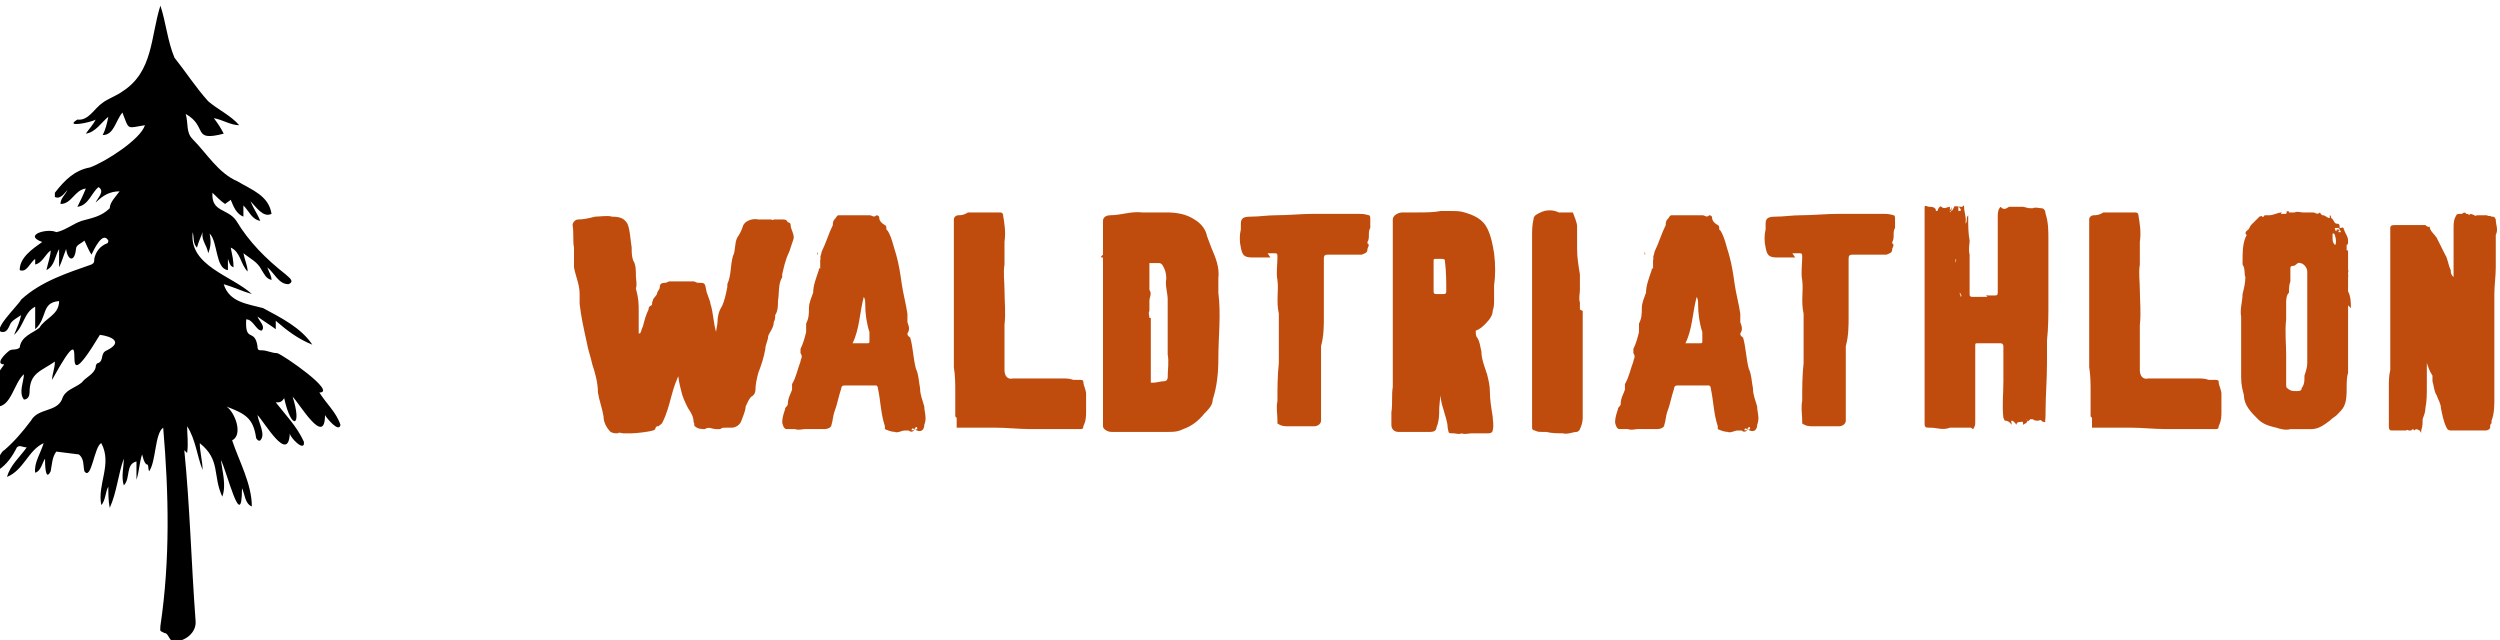 <?xml version="1.0" encoding="UTF-8"?>
<svg id="Secondary" xmlns="http://www.w3.org/2000/svg" width="177.7" height="45.5" version="1.1" viewBox="0 0 177.7 45.5">
  <defs>
    <style>
      .cls-1 {
        fill: #000;
      }

      .cls-1, .cls-2 {
        stroke-width: 0px;
      }

      .cls-2 {
        fill: #bf4c0c;
      }
    </style>
  </defs>
  <path id="orange-path" class="cls-2" d="M171.6,15.3s0,0,0,0c0,0,0,0,0,0,0,0,0,0,0,0,0,0,0,0,0,0M174.4,19.2c0-.3,0-.6,0-.8,0,0,0,0,0-.1,0,0,0-.2,0-.3,0-.1,0-.3,0-.4,0-.5,0-.9,0-1.4,0-.3,0-.6.2-.9,0-.1.2-.1.3-.1s0,0,.1,0c0,0,0,0,0,0,0,0,.2-.2.3,0,0,0,.2,0,.2.1h0c.1-.2.3,0,.4,0,0,0,0,0,0,0,0,.1.1,0,.2,0,0,0,.2,0,.3,0,0,0,0,0,0,0,.1,0,.2,0,.4,0,0,.1.2,0,.3.1,0,0,0,0,0,0,.2,0,.2,0,.3.2,0,.4.2.7,0,1.1,0,.2,0,.4,0,.6,0,.1,0,.2,0,.3,0,.5,0,.9,0,1.4,0,.6-.1,1.3-.1,1.9s0,.9,0,1.4c0,.4,0,.8,0,1.2,0,.5,0,1,0,1.5,0,.6,0,1.2,0,1.8,0,.5,0,1,0,1.5,0,.5,0,1.1-.2,1.6v.2c-.1,0-.1.2-.1.3,0,.1-.2.2-.3.2-.1,0-.2,0-.4,0-.1,0-.3,0-.5,0-.3,0-.7,0-1,0-.1,0-.2,0-.3,0,0,0-.2,0-.2,0-.2,0-.3,0-.4-.2-.2-.4-.3-.9-.4-1.4,0-.3-.2-.6-.3-.9-.2-.3-.2-.7-.3-1v-.4c-.2-.3-.3-.6-.4-.9,0,0,0,0,0,0,0,0,0,0,0,0,0,.4,0,.8,0,1.3s0,.2,0,.4c0,.5,0,1-.1,1.5,0,.3-.1.5-.2.8,0,.3,0,.5-.1.8,0,0,0,.1,0,.2,0-.1-.2-.2-.1-.4,0,0,0,.1,0,.2-.1,0-.2-.2-.4,0,0,0,0,0,0,0-.1-.2-.2,0-.2,0,0,0-.2,0-.2,0-.1-.1-.1,0-.2,0,0,0,0,0,0,.1,0,0,0,0,0-.1s0,0,0,0c0,.1,0,0,0,0,0,0,0,0-.1,0,0,0,0,0,0,0,0,0,0,.1,0,.2,0,0,0-.1,0-.2-.2,0-.2,0-.3,0,0,0-.2,0-.3,0s-.2,0-.3,0c0,0,0,0,0,0-.2,0-.2-.2-.2-.3,0-.3,0-.6,0-.9,0-.3,0-.5,0-.8s0-.5,0-.7c0-.1,0-.3,0-.4,0-.4,0-.8.1-1.2,0-.4,0-.7,0-1.1,0-.4,0-.8,0-1.2,0-.3,0-.6,0-.9,0-.5,0-.9,0-1.3,0-.3,0-.7,0-1,0-.2,0-.4,0-.5,0-.2,0-.4,0-.5,0-.2,0-.5,0-.7,0-.4,0-.8,0-1.2v-1c0-.2,0-.5,0-.7,0-.2.2-.2.3-.2.2,0,.4,0,.5,0,0,0,.2,0,.2,0,0,0,.1,0,.2,0,.2,0,.4,0,.5,0,0,0,.1,0,.2,0,0,0,.2,0,.2,0,0,0,0,0,.1,0,.1,0,.2,0,.3,0,0,0,0,0,0,0,0,0,0,0,0,0,0,0,.2.2.3.1,0,0,0,0,0,0,0,.3.3.5.5.8.2.4.4.8.6,1.2.2.3.2.7.4,1.1,0,.2,0,.3.2.5M162.6,30.2h.3c0,0-.2,0-.3,0M162.3,30.1c0,0,.1,0,.2,0,0,0,0,0-.2,0M165.4,29.9s0,0,0,0,0,0,0,0c0,0,0,0,0,0,0,0,0,0,0,0M165.8,29.7s0,0,0,0c0,0,0,0,0,0h0c0,0,0,0,0,0M161.9,20.2h0c0,0,0,0,0,0,0,0,0,0,0,0,0,0,0,0,0,0M163.8,26.3c0,.2,0,.3,0,.5,0,.3,0,.5-.2.8,0,.2-.2.2-.4.2-.2,0-.4,0-.6-.2-.1,0-.1-.2-.1-.3,0-.7,0-1.4,0-2.1,0-.8-.1-1.6,0-2.5,0-.4,0-.7,0-1.1,0-.3,0-.6.2-.8,0,0,0,0,0,0,0-.3,0-.5.1-.8,0-.3,0-.6,0-.9,0-.1,0-.2.2-.2.2,0,.3-.3.5-.2.2,0,.5.3.5.6,0,.1,0,.2,0,.4v.4h0c0,.2,0,.5,0,.7,0,.3,0,.5,0,.8s0,.6,0,.9c0,.6,0,1.3,0,1.9,0,.5,0,.9,0,1.4,0,.3-.1.6-.2.9M158.8,16.8c0,0,0,.2,0,.2v-.2ZM165.5,16.8h0c0,0,0,0,0,0,0,0,0,0,0,0h0ZM165.8,17c0-.2,0-.2,0-.3,0,0,0,0,0-.1,0,0,0,0,.1,0,.1.1.2.6.1.8-.1,0-.2-.2-.2-.4M166.3,16.3s0,0,0,0c0,0,0,0,.1.2,0,0-.2,0-.2,0M165.8,16.2s0,0,0,0c0,0,0,0,0,0,0,0,0,0,0,0h0ZM166.1,16.3c0,0,0,.1,0,.1s0,0-.1,0c0,0,0,0,0,0h0c0-.1-.1-.2,0-.2,0,0,.2,0,.2,0,0,0,.2.1.1.2,0,0,0-.1-.2-.1M165.9,16.1s0,0,0,0h0s0,0,0,0c0,0,0,0,0,0M166,16s0,0,0,0c0,0,0,0,0,0,0,0,0,0,0,0,0,0,0,0,0,0M165.8,15.7s0,0,0,0,0,0,0,0c0,0,0,0,0,0,0,0,0,0,0,0M165.6,15.6s0,0,0,0c0,0,0,0,0,0s0,0,0,0c0,0,0,0,0,0M161,15.4s0,0,0,0c0,0,0,0,0,0h0s0,0,0,0M165.1,15.3s0,0,0,0,0,0,0,0h0c0,0,0,0,0,0M164.1,15s0,0,0,0c0,0,.1,0,.1,0,0,0,0,0,0,0M167.1,21.9c0-.4,0-.8-.2-1.2,0-.3,0-.7,0-1s0-.3,0-.4c.1.1,0,.3,0,.4,0,0,0,0,0-.1.1-.2,0-.3,0-.5,0-.4,0-.8,0-1.2,0,0,0-.1,0-.2s0,0,0,0c0,0,0,0,0,0s0,0,0,.1v.2c0,0,0-.2,0-.2h-.1s0-.1,0-.2c0,0,0-.1,0-.2.1,0,.1-.1.1-.3,0-.3-.2-.5-.3-.8,0,0,0-.2-.2-.1-.1,0-.1,0-.1,0,0-.2,0-.3-.2-.3-.2,0-.2-.3-.4-.4,0,0,0-.2-.1-.2,0,0,0,.2,0,.2-.2,0-.3-.2-.5-.2,0,0-.1,0-.2-.2-.2.2-.3,0-.5,0-.2,0-.5,0-.7,0-.2,0-.4-.1-.6,0,0,0-.3,0-.4,0h0c0-.2-.2,0-.2-.1,0,0,.1,0,0,.2,0,0-.2,0-.3,0-.1,0-.1,0,0-.1-.3,0-.6.2-.9.2,0,0,0,0,.1,0-.1,0-.2,0-.4,0-.1,0-.1.2-.2.1,0,0,0,0,0,0,0-.1-.2,0-.2,0-.2.2-.4.4-.6.6-.1.1-.1.3-.3.4,0,0-.2.2,0,.3,0,0,0,0,0,0,0,0,0,0-.1.2-.2.5-.2,1.1-.2,1.7,0,0,0,.1,0,.2.2.3.1.6.2.9,0,.4-.1.8-.2,1.2,0,.5-.2,1.1-.1,1.6,0,.8,0,1.6,0,2.4,0,.6,0,1.3,0,1.9s.1.9.2,1.3c0,.7.5,1.2,1,1.7.4.4.9.5,1.3.6.3.1.7.2,1,.1.3,0,.6,0,.8,0,.2,0,.5,0,.7,0,.5,0,.9-.3,1.3-.6.2-.2.4-.3.5-.4.2-.2.4-.4.5-.6.2-.4.2-.9.2-1.3,0-.4,0-.8.1-1.1,0-.4,0-.7,0-1.1,0-.4,0-.8,0-1.2,0-.3,0-.6,0-.9,0-.5,0-1.1,0-1.6M148.6,29.6c0-.5,0-1.1,0-1.7s0-1.2-.1-1.8c0-.4,0-.7,0-1.1,0,0,0-.2,0-.2,0-1.1,0-2.1,0-3.2,0-.7,0-1.4,0-2.1,0-.4,0-.7,0-1.1,0-.4,0-.9,0-1.3,0-.5,0-1,0-1.5,0-.2.2-.3.3-.3.2,0,.4,0,.7-.2.2,0,.5,0,.7,0,.1,0,.4,0,.7,0s.6,0,.9,0c0,0,.2,0,.2.2.1.6.2,1.2.1,1.9,0,.2,0,.5,0,.7,0,.3,0,.6,0,.9-.1.6,0,1.2,0,1.8,0,.8.1,1.6,0,2.5,0,.6,0,1.2,0,1.8,0,.5,0,.9,0,1.4,0,.4.2.7.6.6.6,0,1.2,0,1.8,0,.2,0,.3,0,.4,0,.4,0,.9,0,1.3,0,.3,0,.5,0,.8.1,0,0,.2,0,.4,0,.1,0,.3,0,.3.1,0,.3.2.6.2.9,0,.5,0,.7,0,1.2,0,.4,0,.7-.2,1.1,0,.1,0,.2-.2.2-.3,0-.7,0-1,0-.5,0-.9,0-1.4,0-.4,0-.7,0-1.1,0-.9,0-1.7-.1-2.5-.1-.6,0-1.1,0-1.7,0-.2,0-.4,0-.6,0,0,0-.1,0-.2,0-.1,0-.3,0-.3,0,0-.1,0-.3,0-.5s0,0,0-.2M143.4,29.4c0,0,0,.1,0,.2,0,0,0-.1,0-.2M142.4,28.8s0,0,0,0c0,0,0,0,0,0,0,0,0,0,0,0,0,0,0,0,0,0M142.5,26.9s0,0,0,0,0,0,0,0c0,0,0,0,0,0s0,0,0,0M142.4,26.6c0,.1,0,.2,0,.3,0-.1,0-.2,0-.3M137.3,24.5c0,0,0-.2,0-.3,0,.2,0,.2,0,.3M137.3,23.8c0,.1,0,.2,0,.3,0,0,0-.2,0-.3M137.3,23.3c0,.2,0,.2,0,.3,0,0,0-.2,0-.3M137.4,23.1s0,0,0,0c0,0,0,0,0,0,0,0,0,0,0,0h0ZM138.8,22.4c0,0,0,0,0-.1,0,0,0,0,0,0,0,0,0,0,0,0s0,0,0,0M139,22.2c0,.2,0,.2,0,.3,0,0,0-.2,0-.3M136.9,21.7s0,0,0,0,0,0,0,0h0s0,0,0,0M137.4,21.7c0,0,0-.1,0-.2,0,0,0,.1,0,.2M138.9,21c0-.1,0-.2,0-.3,0,0,0,.2,0,.3M139.3,21.1c.2,0,.1-.2,0-.3,0,0,0-.2,0-.1,0,0,0,.2,0,.2.1,0,0,.2.1.2M138.6,20.3s0,0,0,0,0,0,0,0c0,0,0,0,0,0s0,0,0,0M138.7,20.1c0,.1,0,.2,0,.3,0,0,0-.2,0-.3M138.4,20.2s0,0,0,0c0,0,0-.1,0,0,0,0,0,0,0,.2M136.9,19.3s0,0-.1,0c0,0,0,0,0,0,0,0,0,0,0,0s0,0,0,0M137.1,18.6s0,0,0,0c0,0,0,0,0,0,0,0,0,0,0,0,0,0,0,0,0,0M139,18.4c0,.1,0,.2,0,.3,0-.1.1-.2,0-.3M139.2,18s0,0,0,0,0,0,0,0c0,0,0,0,0,0ZM137.8,15.3s0,0,0,0c0,0,0,0,0,0,0,0,0,0,0-.1M138.8,15.1c0,0,0-.2,0-.2h0c0,.1,0,.2,0,.2M144.1,29.9c0,.2-.2.2-.3.3,0,0,0-.2,0-.3,0,0,0,.1,0,.2,0-.2-.1-.1-.2-.1-.2,0-.2,0-.3.2,0,0,0,0,0,0,0-.1-.2-.3-.3-.3s0,.2,0,.3c-.1-.1-.2-.3-.5-.3,0,0,0,0-.1-.2-.1-.9,0-1.7,0-2.6,0-.8,0-1.6,0-2.5,0,0,0-.2-.2-.2-.5,0-1.1,0-1.6,0-.2,0-.2,0-.2.2,0,.4,0,.8,0,1.3,0,.9,0,1.8,0,2.7,0,.5,0,.9,0,1.4,0,.1,0,.3-.1.4,0,0,0,.2-.2,0-.2,0-.4,0-.7,0-.3,0-.6,0-.8,0-.5.2-.9,0-1.4,0-.3,0-.4,0-.4-.3,0-.7,0-1.4,0-2.1v-.2c0-.9,0-1.8,0-2.7,0-1.2,0-2.4,0-3.7,0-1.3,0-2.7,0-4.1,0-.8,0-1.6,0-2.5,0-.2,0-.2.3-.1.2,0,.4,0,.5.2,0,0,0,0,0-.1v.2c.2,0,.1-.1.2-.2,0,0,.1-.2.2-.1.2.2.4,0,.6,0,0,.1,0,.3,0,.4.1-.1.2-.3,0-.5.2.2,0,.3,0,.4.2,0,.2-.1.3-.3,0-.1.3,0,.5,0,.2,0,0,.1,0,.2-.1,0,0-.1-.2-.2,0,.1,0,.2,0,.3,0,0,.2,0,.2-.1,0,0,0-.2.2-.3,0,.5.2.9.1,1.3.2-.2,0-.4.2-.6,0,.1,0,.2,0,.2,0,.5,0,1.1.1,1.6,0,.3-.1.6,0,1,0,.5,0,1,0,1.5,0,.4,0,.8,0,1.3,0,.1,0,.2.2.2.1,0,.3,0,.5,0,.2,0,.4,0,.6,0,0,0-.1,0-.1-.1s0,0,.1,0c.2,0,.4,0,.5,0,.1,0,.2,0,.2-.2,0-.2,0-.4,0-.6,0-.9,0-1.8,0-2.8,0-.7,0-1.4,0-2,0-.2,0-.5.2-.7.2.2.3.2.6,0,0,0,0,0,.2,0,.3,0,.5,0,.8,0,.1,0,.3.1.5.1s0,0,.2,0c.2-.1.4,0,.6,0,.2,0,.3.2.3.4.2.6.2,1.2.2,1.8,0,.9,0,1.8,0,2.7,0,.6,0,1.2,0,1.8,0,.9,0,1.8-.1,2.7,0,.5,0,1.1,0,1.6,0,1.2-.1,2.3-.1,3.4s-.1.5,0,.8c0,0,0,0,0,0-.1,0-.2,0-.3-.1,0-.1-.2,0-.2,0-.2,0-.3,0-.4-.1,0,0-.1,0-.2,0-.2.3-.2,0-.3,0M127.6,18.3c-.4,0-.9,0-1.3,0-.6,0-.7-.2-.8-.7-.1-.4-.1-.9,0-1.3,0-.1,0-.3,0-.4,0-.4.2-.5.7-.5.6,0,1.2-.1,1.8-.1.9,0,1.8-.1,2.7-.1.9,0,1.8,0,2.7,0s.8,0,1.2.1c0,0,.1,0,.1.2,0,.2,0,.5,0,.7,0,0,0,0,0,0-.2.3,0,.7-.2,1,0,0,0,0,0,.1.2.1,0,.3,0,.4,0,.3-.2.3-.4.4-.2,0-.5,0-.7,0-.4,0-.8,0-1.1,0-.2,0-.3,0-.5,0-.3,0-.4,0-.4.3,0,.5,0,.9,0,1.4,0,.4,0,.8,0,1.1,0,.6,0,1.2,0,1.7s0,1.3-.2,2c0,.3,0,.6,0,1,0,.5,0,1,0,1.6,0,.2,0,.4,0,.5,0,.7,0,1.5,0,2.2,0,.2-.2.4-.5.4h-.7c-.3,0-.5,0-.8,0-.1,0-.2,0-.3,0-.3,0-.5,0-.8-.2,0,0,0-.2,0-.2,0-.5-.1-.9,0-1.4,0-.9,0-1.8.1-2.7,0-.5,0-.9,0-1.4,0-.7,0-1.4,0-2.1h0c-.2-.9,0-1.6-.1-2.4-.1-.5,0-1.1,0-1.6,0-.3,0-.3-.3-.3h-.4,0ZM119.7,24.4h1.2c0,0,.1,0,.1-.1,0-.2,0-.5,0-.7-.2-.6-.3-1.3-.3-2,0-.2,0-.3-.1-.5-.3,1.1-.3,2.3-.8,3.3M123.1,21s0,0,0,0c0,0,0,0,0,0,0,0,0,0,0,0s0,0,0,0M123,20.9c0-.2,0-.2,0-.3v.3ZM116.8,18.6c0,0,0-.1,0-.2,0,0,0,0,0,.2M116.9,18.1c0,0,.1,0,0-.2,0,0,0,0,0,.2M124.4,30.5c0-.2-.1-.2-.2,0,0,.1-.2.3-.4.1,0,0-.2,0-.3,0-.2,0-.5.2-.7.1-.2,0-.5-.1-.7-.2,0,0,0,0,0-.2-.3-.9-.3-1.8-.5-2.7,0-.1,0-.1-.1-.2-.5,0-1.1,0-1.6,0-.2,0-.5,0-.7,0,0,0-.2,0-.2.2-.2.6-.3,1.2-.5,1.7-.1.3-.1.6-.2.9,0,.2-.3.3-.5.3-.3,0-.5,0-.8,0-.2,0-.4,0-.6,0-.2,0-.4.1-.7,0-.2,0-.4,0-.6,0-.2,0-.3-.4-.3-.5,0-.3.1-.6.2-.9,0-.2.2-.2.2-.4,0-.4.2-.7.3-1,0-.1,0-.3,0-.4.3-.5.4-1.1.6-1.6,0-.2.2-.3,0-.6,0,0,0-.2,0-.3.2-.4.3-.8.4-1.2,0-.2,0-.4,0-.6.2-.4.2-.7.2-1.1s.2-.8.3-1.1c0-.5.2-1,.4-1.6,0,0,0-.2.1-.1,0,0,0,0,0-.2,0,0,0,0,0,0,0-.1,0-.3,0-.4,0,0,0-.2.1,0,0,0,0,0,0,0-.2-.2,0-.4,0-.6.3-.6.5-1.3.8-1.9,0-.2,0-.3.2-.5,0,0,.1-.2.2-.2.3,0,.6,0,.9,0,0,0,.2,0,.2,0,.2,0,.3,0,.5,0,.2,0,.4,0,.6,0,.2,0,.3.2.5,0,0,0,.2,0,.2.2,0,.2.2.4.4.5.2.1,0,.3.2.4.3.5.4,1.1.6,1.7.2.7.3,1.4.4,2.1.1.7.3,1.4.4,2.1,0,.2,0,.5,0,.6.1.3.2.5,0,.8,0,.2.1.2.2.3.2.7.2,1.4.4,2.2.2.4.2.9.3,1.4,0,.5.2.9.3,1.3,0,.4.2.8,0,1.3,0,.4-.3.6-.7.3-.2-.1-.2,0-.2.1M112.5,22.1c0,0,0-.1,0-.2,0,0,0,0,0,0,0,.1,0,.2,0,.3,0,1.1,0,2.2,0,3.4,0,.7,0,1.4,0,2.1,0,.6,0,1.3,0,2,0,.3-.1.6-.2.8,0,0,0,.1-.2.2-.3,0-.7.2-1,.1-.4,0-.8,0-1.2-.1-.1,0-.2,0-.3,0-.2,0-.3,0-.5-.1,0,0-.2,0-.2-.2,0-.7,0-1.4,0-2.1,0-.3,0-.6,0-.9,0-.2,0-.4,0-.7,0-.7,0-1.3,0-2,0-.9,0-1.9,0-2.8,0-.5,0-.9,0-1.4,0-.6,0-1.3,0-1.9,0-.6,0-1.2,0-1.8,0-.4,0-.8.1-1.2,0-.3.3-.4.5-.5.4-.2.9-.2,1.3,0,.1,0,.3,0,.4,0,.1,0,.2,0,.3,0,0,0,.3,0,.3,0,.1.3.3.7.3,1,0,.5,0,1.1,0,1.6,0,.6.1,1.2.2,1.8,0,.4,0,.7,0,1.1,0,.3-.1.6,0,.9,0,.2,0,.3,0,.5M101.9,19.5h0v1.2c0,.1,0,.2.2.2.2,0,.3,0,.5,0,.1,0,.2,0,.2-.2,0-.7,0-1.4-.1-2.2,0,0,0-.1-.2-.1-.1,0-.3,0-.4,0-.2,0-.2,0-.2.2,0,.4,0,.7,0,1.1M102.4,26.4c0,.9,0,1.7-.1,2.6,0,.5,0,.9-.2,1.4,0,.2-.2.3-.4.3-.6,0-1.1,0-1.7,0-.1,0-.2,0-.4,0,0,0,0,0-.2,0-.3,0-.5-.2-.5-.5s0-.6,0-.9c.1-.6,0-1.2.1-1.8,0-.2,0-.5,0-.7,0-.7,0-1.3,0-2,0-1,0-2,0-3.1,0-.7,0-1.4,0-2.1,0-.7,0-1.3,0-2s0-.6,0-.9,0-.5,0-.7c0-.1,0-.2,0-.4,0-.3.4-.5.7-.5.1,0,.3,0,.4,0,.2,0,.4,0,.6,0,.6,0,1.2,0,1.7-.1.2,0,.5,0,.8,0,.3,0,.6,0,.9.1.7.2,1.3.5,1.6,1.1.3.6.4,1.2.5,1.8.1.8.1,1.6,0,2.3,0,0,0,.2,0,.3,0,.2,0,.5,0,.7,0,.3,0,.5-.1.8,0,.3-.2.6-.5.9-.2.2-.4.4-.7.5,0,0,0,0,0,.2,0,0,0,.2.1.3.2.3.2.6.3,1,0,.5.2,1,.4,1.6.1.4.2.8.2,1.2,0,.6.1,1.2.2,1.8,0,.3.1.6,0,1,0,.1-.1.2-.3.2-.1,0-.2,0-.4,0-.3,0-.6,0-.8,0-.2,0-.5.1-.7,0-.2.1-.4,0-.6,0-.4,0-.3,0-.4-.4,0-.4-.2-.9-.3-1.3-.2-.6-.3-1.3-.3-1.9,0-.2,0-.4-.2-.7M90.3,18.3c-.4,0-.9,0-1.3,0-.6,0-.7-.2-.8-.7-.1-.4-.1-.9,0-1.3,0-.1,0-.3,0-.4,0-.4.2-.5.7-.5.6,0,1.2-.1,1.8-.1.9,0,1.8-.1,2.7-.1.9,0,1.8,0,2.7,0s.8,0,1.2.1c0,0,.1,0,.1.2,0,.2,0,.5,0,.7,0,0,0,0,0,0-.2.3,0,.7-.2,1,0,0,0,0,0,.1.2.1,0,.3,0,.4,0,.3-.2.3-.4.4-.2,0-.5,0-.7,0-.4,0-.8,0-1.1,0-.2,0-.3,0-.5,0-.3,0-.4,0-.4.3,0,.5,0,.9,0,1.4,0,.4,0,.8,0,1.1,0,.6,0,1.2,0,1.7s0,1.3-.2,2c0,.3,0,.6,0,1,0,.5,0,1,0,1.6,0,.2,0,.4,0,.5,0,.7,0,1.5,0,2.2,0,.2-.2.4-.5.4h-.7c-.3,0-.5,0-.8,0-.1,0-.2,0-.3,0-.3,0-.5,0-.8-.2,0,0,0-.2,0-.2,0-.5-.1-.9,0-1.4,0-.9,0-1.8.1-2.7,0-.5,0-.9,0-1.4,0-.7,0-1.4,0-2.1h0c-.2-.9,0-1.6-.1-2.4-.1-.5,0-1.1,0-1.6,0-.3,0-.3-.3-.3,0,0-.4,0-.4,0ZM81.8,25.9s0,0,0,0,0,0,0,0c0,0,0,0,0,0,0,0,0,0,0,0ZM81.2,24s0,0,0,0c0,0,0,0,0,0,0,0,0,0,0,0,0,0,0,0,0,0M85.5,23.2s0,0,0,0h0c0,0,0,0,0,0,0,0,0,0,0,0M81.1,23.1s0,0,0,0,0,0,0,0c0,0,0,0,0,0,0,0,0,0,0,0M81.8,23.1c0,0,0,0,0-.2,0,0,0,0,0,.2M81.1,22.6c0,0,0,.1,0,.2,0,0,0-.1,0-.2M81.3,21.1c0,0,0,.1,0,.2,0,0,0-.1,0-.2M78.9,19.1c0,0,0,0,0,.2,0,0,0,0,0-.2M81.8,22.6c0,0,0,0,0,.1,0,.5,0,1,0,1.6v2.7c0,0,0,.2,0,.2,0,0,0,0,.1,0,0,0,0,0,.1,0,.2,0,.5-.1.7-.1.2,0,.3-.1.3-.3,0-.5.1-1.1,0-1.6,0-1,0-1.9,0-2.9s0-.7,0-1c0-.5-.2-1-.1-1.5,0-.4-.1-.7-.3-1,0,0-.1-.1-.2-.1h-.6c0,0,0,0-.1,0,0,.3,0,.6,0,.9,0,.3,0,.6,0,.9,0,0,0,0,0,.1.2.3,0,.5,0,.8,0,.2,0,.4,0,.6,0,0,0,0,0,.1-.1.2,0,.3,0,.5,0,0,0,0,0,.1,0,0,0,0,0-.1M78.6,17.6c-.1.2,0,.4-.2.5,0-.5,0-1,0-1.5s0-.6,0-.9c0-.3.3-.4.5-.4.8,0,1.5-.3,2.3-.2.6,0,1.2,0,1.7,0,.7,0,1.4.1,2,.5.5.3.8.7.9,1.2l.3.8c.3.7.6,1.4.5,2.2,0,.3,0,.6,0,1,.2,1.6,0,3.1,0,4.7,0,1-.1,2-.4,2.9,0,.4-.3.7-.6,1-.4.5-.9.9-1.5,1.1-.4.2-.7.2-1.1.2-.8,0-1.6,0-2.3,0-.6,0-1.1,0-1.7,0-.2,0-.4-.1-.5-.2,0,0-.1-.1-.1-.2,0-.6,0-1.3,0-2,0-.4,0-.9,0-1.3,0-.2,0-.4,0-.7,0-1.2,0-2.4,0-3.6,0-.5,0-1,0-1.6,0-.5,0-1,0-1.6,0-.4,0-.8,0-1.2,0,0,0-.1,0,0,0,0,0,0,0,0,0,0,0,0,0,0-.2,0-.2,0,0-.2.1-.1.1-.3.1-.5M67.9,29.6c0-.5,0-1.1,0-1.7s0-1.2-.1-1.8c0-.4,0-.7,0-1.1,0,0,0-.2,0-.2,0-1.1,0-2.1,0-3.2,0-.7,0-1.4,0-2.1,0-.4,0-.7,0-1.1,0-.4,0-.9,0-1.3,0-.5,0-1,0-1.5,0-.2.2-.3.3-.3.2,0,.4,0,.7-.2.2,0,.5,0,.7,0,.1,0,.4,0,.7,0s.6,0,.9,0c0,0,.2,0,.2.2.1.6.2,1.2.1,1.9,0,.2,0,.5,0,.7,0,.3,0,.6,0,.9-.1.6,0,1.2,0,1.8,0,.8.1,1.6,0,2.5,0,.6,0,1.2,0,1.8,0,.5,0,.9,0,1.4,0,.4.2.7.6.6.6,0,1.2,0,1.8,0,.2,0,.3,0,.4,0,.4,0,.9,0,1.3,0,.3,0,.5,0,.8.1,0,0,.2,0,.4,0,.1,0,.3,0,.3.1,0,.3.2.6.2.9,0,.5,0,.7,0,1.2,0,.4,0,.7-.2,1.1,0,.1,0,.2-.2.2-.3,0-.7,0-1,0-.5,0-.9,0-1.4,0-.4,0-.7,0-1.1,0-.9,0-1.7-.1-2.5-.1-.6,0-1.1,0-1.7,0-.2,0-.4,0-.6,0,0,0-.1,0-.2,0-.1,0-.3,0-.3,0,0-.1,0-.3,0-.5s0,0,0-.2M60.5,24.4h1.2c0,0,.1,0,.1-.1,0-.2,0-.5,0-.7-.2-.6-.3-1.3-.3-2,0-.2,0-.3-.1-.5-.3,1.1-.3,2.3-.8,3.3M64.1,21s0,0,0,0c0,0,0,0,0,0,0,0,0,0,0,0s0,0,0,0M64,20.9c0-.2,0-.2,0-.3v.3ZM58,18.6c0,0,0-.1,0-.2,0,0,0,0,0,.2M58.1,18.1c0,0,.1,0,0-.2,0,0,0,0,0,.2M65.2,30.5c0-.2-.1-.2-.2,0,0,.1-.2.3-.4.1,0,0-.2,0-.3,0-.2,0-.5.2-.7.1-.2,0-.5-.1-.7-.2,0,0,0,0,0-.2-.3-.9-.3-1.8-.5-2.7,0-.1,0-.1-.1-.2-.5,0-1.1,0-1.6,0-.2,0-.5,0-.7,0,0,0-.2,0-.2.2-.2.6-.3,1.2-.5,1.7-.1.3-.1.6-.2.9,0,.2-.3.3-.5.3-.3,0-.5,0-.8,0-.2,0-.4,0-.6,0-.2,0-.4.1-.7,0-.2,0-.4,0-.6,0-.2,0-.3-.4-.3-.5,0-.3.1-.6.2-.9,0-.2.2-.2.2-.4,0-.4.2-.7.3-1,0-.1,0-.3,0-.4.3-.5.4-1.1.6-1.6,0-.2.2-.3,0-.6,0,0,0-.2,0-.3.2-.4.3-.8.4-1.2,0-.2,0-.4,0-.6.2-.4.2-.7.2-1.1,0-.4.2-.8.3-1.1,0-.5.2-1,.4-1.6,0,0,0-.2.1-.1,0,0,0,0,0-.2,0,0,0,0,0,0,0-.1,0-.3,0-.4,0,0,0-.2.1,0,0,0,0,0,0,0-.2-.2,0-.4,0-.6.3-.6.5-1.3.8-1.9,0-.2,0-.3.2-.5,0,0,.1-.2.2-.2.3,0,.6,0,.9,0,0,0,.2,0,.2,0,.2,0,.3,0,.5,0,.2,0,.4,0,.6,0,.2,0,.3.2.5,0,0,0,.2,0,.2.2,0,.2.2.4.4.5.2.1,0,.3.2.4.3.5.4,1.1.6,1.7.2.7.3,1.4.4,2.1.1.7.3,1.4.4,2.1,0,.2,0,.5,0,.6.1.3.2.5,0,.8,0,.2.1.2.2.3.2.7.2,1.4.4,2.2.2.4.2.9.3,1.4,0,.5.2.9.3,1.3,0,.4.2.8,0,1.3,0,.4-.3.6-.7.3-.2-.1-.2,0-.2.1M48.4,26.4c-.7,1.2-.7,2.4-1.3,3.6,0,0-.1.2-.2.2-.1.2-.2,0-.3.2,0,.1-.1.2-.2.2-.3.1-1.2.2-1.5.2-.2,0-.4,0-.6,0-.1,0-.3-.1-.4,0-.2,0-.3,0-.5-.1-.3-.3-.5-.7-.5-1.1-.1-.6-.3-1.1-.4-1.7,0-.7-.2-1.4-.4-2-.1-.5-.3-1-.4-1.6-.2-.9-.4-1.8-.5-2.7,0-.4,0-.2,0-.7,0-.7-.3-1.3-.4-1.9,0,0,0-.1,0-.2,0-.4,0-.8,0-1.2-.1-.5,0-1-.1-1.6,0-.2.2-.4.4-.4.4,0,.8-.1,1.2-.2.3,0,.9-.1,1.2,0,.7,0,.9.2,1.1.5.2.5.2,1.1.3,1.7,0,.3,0,.6.1.9.2.3.2.7.2,1.1,0,.3.1.6,0,.9.2.8.2,1,.2,1.8,0,.5,0,.7,0,1.2,0,.2,0,0,0,.2,0,0,0,0,.1,0,.2-.4,0-.1.2-.5.1-.4.2-.8.4-1.2,0-.1,0-.2.2-.3.1,0,0-.2.1-.3,0-.2.2-.3.3-.5,0-.2.2-.3.2-.5,0-.2.1-.3.4-.3.1,0,.2-.1.3-.1.6,0,1.1,0,1.7,0,.1,0,.2.1.3.1.5,0,.5,0,.6.5,0,.2.3.8.3,1,.2.6.2,1.3.4,2,0-.2.1-.5.1-.7,0-.4.1-.8.3-1.1.2-.4.3-.9.4-1.4,0,0,0-.2,0-.2.3-.7.2-1.3.4-2,.2-.4.1-.9.3-1.3.2-.3.3-.5.4-.8.1-.4.7-.6,1.1-.5.3,0,.6,0,.9,0,.1,0,.1.1.2,0,.2,0,.4,0,.6,0,.2,0,.3,0,.4.2,0,0,.2,0,.2.2,0,.3.3.7.2,1-.1.3-.2.6-.3.9-.3.6-.4,1.2-.5,1.6,0,0,0,.1,0,.2-.3.5-.2,1.1-.3,1.7,0,.3,0,.7-.2,1,0,.2,0,.3-.1.5,0,.4-.3.7-.4,1,0,.3-.2.6-.2.9-.1.6-.3,1.2-.5,1.7-.1.4-.2.8-.2,1.2,0,.2-.1.4-.3.5-.2.2-.3.5-.4.7,0,.3-.2.7-.3,1-.1.3-.4.5-.7.5h-.4c-.2,0-.3,0-.4.1,0,0-.2,0-.3,0-.3,0-.5-.2-.8,0-.2,0-.5,0-.7-.2-.1,0,0-.2-.1-.3,0-.4-.2-.7-.4-1-.2-.4-.4-.8-.5-1.3-.1-.4-.2-.8-.2-1.3"/>
  <path id="black-path" class="cls-1" d="M5.6,32.3s0,0,0,0c.4.3.3.8.4,1.2.5.7.7-1.8,1.2-2,.8,1.5-.3,2.9,0,4.4.3-.3.3-1,.5-1.3,0,.5,0,1,.1,1.5,0,0,0,0,0,0,.5-1.1.6-2.4,1-3.5,0,0,0,0,0,0,0,.6-.2,1.3,0,1.9,0,0,0,0,0,0,.5-.5.1-1.5.9-1.7v1.3s0,0,0,0c.2-.6.2-1.2.4-1.8.1.3.1.5.3.7.2,0,.1.3.2.5,0,0,0,0,0,0,.5-.7.4-2.7,1-3.1.4,4.7.5,9.4-.2,14.1,0,.4-.1.3.3.5.3,0,.3.6.7.6.7,0,1.6-.6,1.5-1.5-.3-4-.4-8.1-.8-12.1,0,0,.1.1.2.2.1-.7,0-1.3,0-1.9.6.9.7,2.1,1.1,3.1,0,0,0,0,0,0,0-.6-.2-1.3-.2-1.9,1.5,1.2.9,2.3,1.6,3.8.3-.8,0-1.8-.1-2.6.4.7,1.5,5.3,1.5,2,.2.4.2,1.1.7,1.3,0-1.6-.9-3.2-1.4-4.7.8-.4.2-2-.4-2.4,1.3.5,1.9.8,2.1,2.2,0,.1.2.3.3.2.4-.4-.1-1.2-.2-1.8h0c.5.5,2.2,3.5,2.3,1.3,0,.3,1.1,1.4,1,.6-.5-1.1-1.3-1.9-2-2.8.3,0,.4,0,.6-.3.5,2.3,1.3,2.1.6-.1.5.5,2.3,3.6,2.3,1.3.1.2,1,1.3,1.1.7-.3-.9-1-1.5-1.5-2.3,1.3,0-2.6-2.7-3-2.8-.4,0-.7-.2-1.1-.2-.2,0-.3,0-.3-.3-.2-1.3-.9-.2-.8-1.9.5,0,.7.8,1.1.8.3-.3-.2-.7-.3-1,.4.3.9.6,1.3.9v-.6c.8.7,1.6,1.3,2.6,1.7-.8-1.2-2.2-1.9-3.5-2.6-1.1-.3-2.4-.4-2.8-1.7.7.2,1.3.5,2,.7-1.4-1.3-4.5-2-4.2-4.4.1.4,0,.8.3,1.1.1-.4.3-.8.4-1.1-.1.6.3.9.4,1.5.2-.5.2-.9.1-1.4,0,0,0,0,0,0,.6.6.4,2.5,1.3,2.6,0-.2,0-.5,0-.8.1.2.1.5.4.6,0-.5-.1-.9-.2-1.4.7.3.7,1.2,1.2,1.7,0,0,0,0,0,0,0-.4-.2-.8-.3-1.3.5.4,1,.6,1.3,1.2.2.3.3.6.7.7,0-.3-.2-.6-.3-.9,0,0,0,0,0,0,.5.4.8,1.2,1.5,1.2.5-.2,0-.5-.2-.7-1.4-1.1-2.6-2.3-3.5-3.8-.6-.9-1.8-.6-1.7-2,.3.3.6.6.9.8.1-.1.3-.2.4-.3.2.5.4,1,.9,1.2v-.8s0,0,0,0c.4.4.6,1,1.2,1.1-.2-.5-.5-.9-.7-1.4.4.4.9,1.2,1.5.9-.2-1.3-1.4-1.7-2.4-2.3-1.4-.6-2.2-2-3.2-3-.5-.5-.3-1.1-.5-1.8,1.6.9.4,2,2.7,1.4-.2-.4-.4-.7-.7-1.1.6.1,1.2.5,1.8.5-.6-.7-1.5-1.1-2.2-1.7-.9-1-1.6-2.1-2.4-3.1-.5-1.2-.6-2.5-1-3.7-.7,2.2-.5,4.7-2.7,6.1-.4.3-1,.5-1.4.8-.6.4-1,1.3-1.8,1.2-1,.6,1,.2,1.3,0-.2.4-.5.7-.7,1,.7-.1,1.1-.8,1.6-1.2-.1.5-.2.9-.4,1.3.8,0,.9-1,1.4-1.6.5,1.3.3,1.1,1.6.9-.3,1-2.8,2.6-3.9,3-1.1.2-1.8.9-2.5,1.8,0,.1,0,.2,0,.3.4.2.7-.3.9-.5-.2.4-.5.6-.5,1,.8,0,1-1,1.8-1.1-.2.5-.4.9-.6,1.3.8-.1,1-1,1.5-1.4.5.3-.1.8-.2,1.1.5-.5,1-.8,1.7-.8,0,0,0,0,0,0-.3.4-.7.8-.7,1.2-.6.6-1.3.7-2,.9-.6.2-1.2.7-1.8.8-.6-.3-2.4.2-1,.7-.7.5-1.6,1.1-1.6,2,.5.2.7-.5,1.1-.8,0,.2,0,.3,0,.4.5-.1.7-.7,1.1-1,0,0,0,0,0,0,0,.4-.2.9-.3,1.4.6-.3.6-1,.9-1.5,0,0,0,0,0,0v1.3s0,0,0,0c.2-.4.3-.8.5-1.3.1.8.6,1,.7,0,0-.3.4-.4.6-.6.2.4.3.7.5,1,.2-.4.8-1.7,1.2-1,0,0,0,.2-.1.2-.5.2-.8.6-.9,1.1,0,.2,0,.3-.2.4-1.7.6-3.6,1.2-5,2.5-.2.4-2.2,2.3-1.3,2.3.3,0,.4-.3.5-.5.1-.3.5-.5.8-.7,0,0,0,0,0,0-.1.5-.3.9-.5,1.4,0,0,0,0,0,0,.7-.6.7-1.6,1.5-2,0,.6,0,1.1,0,1.6.9-.8.4-1.9,1.7-2,0,1-1,1.2-1.4,1.9-.5.4-1.3.6-1.4,1.4-.2.2-.5.1-.7.2-.3.2-1.1,1-.4,1-.7,1-1.4,1.9-1.8,3,.2.6.9-.6,1-.8,0,.3,0,.7.3.8,1,0,1.2-1.7,1.9-2.3,0,.5-.4,1.3,0,1.8.3,0,.4-.3.4-.5,0-1.4.8-1.5,1.8-2.2,0,.5-.2.9-.2,1.3,3.2-5.8-.1,2.6,3.4-3.2.8.1,1.7.5.5,1.1-.5.2-.2.7-.6.9-.1,0-.2.1-.2.3-.1.5-.7.7-1,1.1-.5.4-1.2.5-1.4,1.2-.4.9-1.7.6-2.2,1.5-.6.8-1.2,1.5-1.9,2.1-.3.1-.9,1.6-.4,1.4.6-.4,1-1,1.3-1.6.2-.2.4,0,.7,0-.5.7-1.2,1.3-1.4,2.1,0,0,0,0,0,0,1.2-.5,1.5-1.9,2.6-2.4-.2.7-.7,1.4-.6,2.1.4-.1.5-.7.7-1,0,.3,0,1.7.4.9.1-.5.1-1,.4-1.4"/>
</svg>
